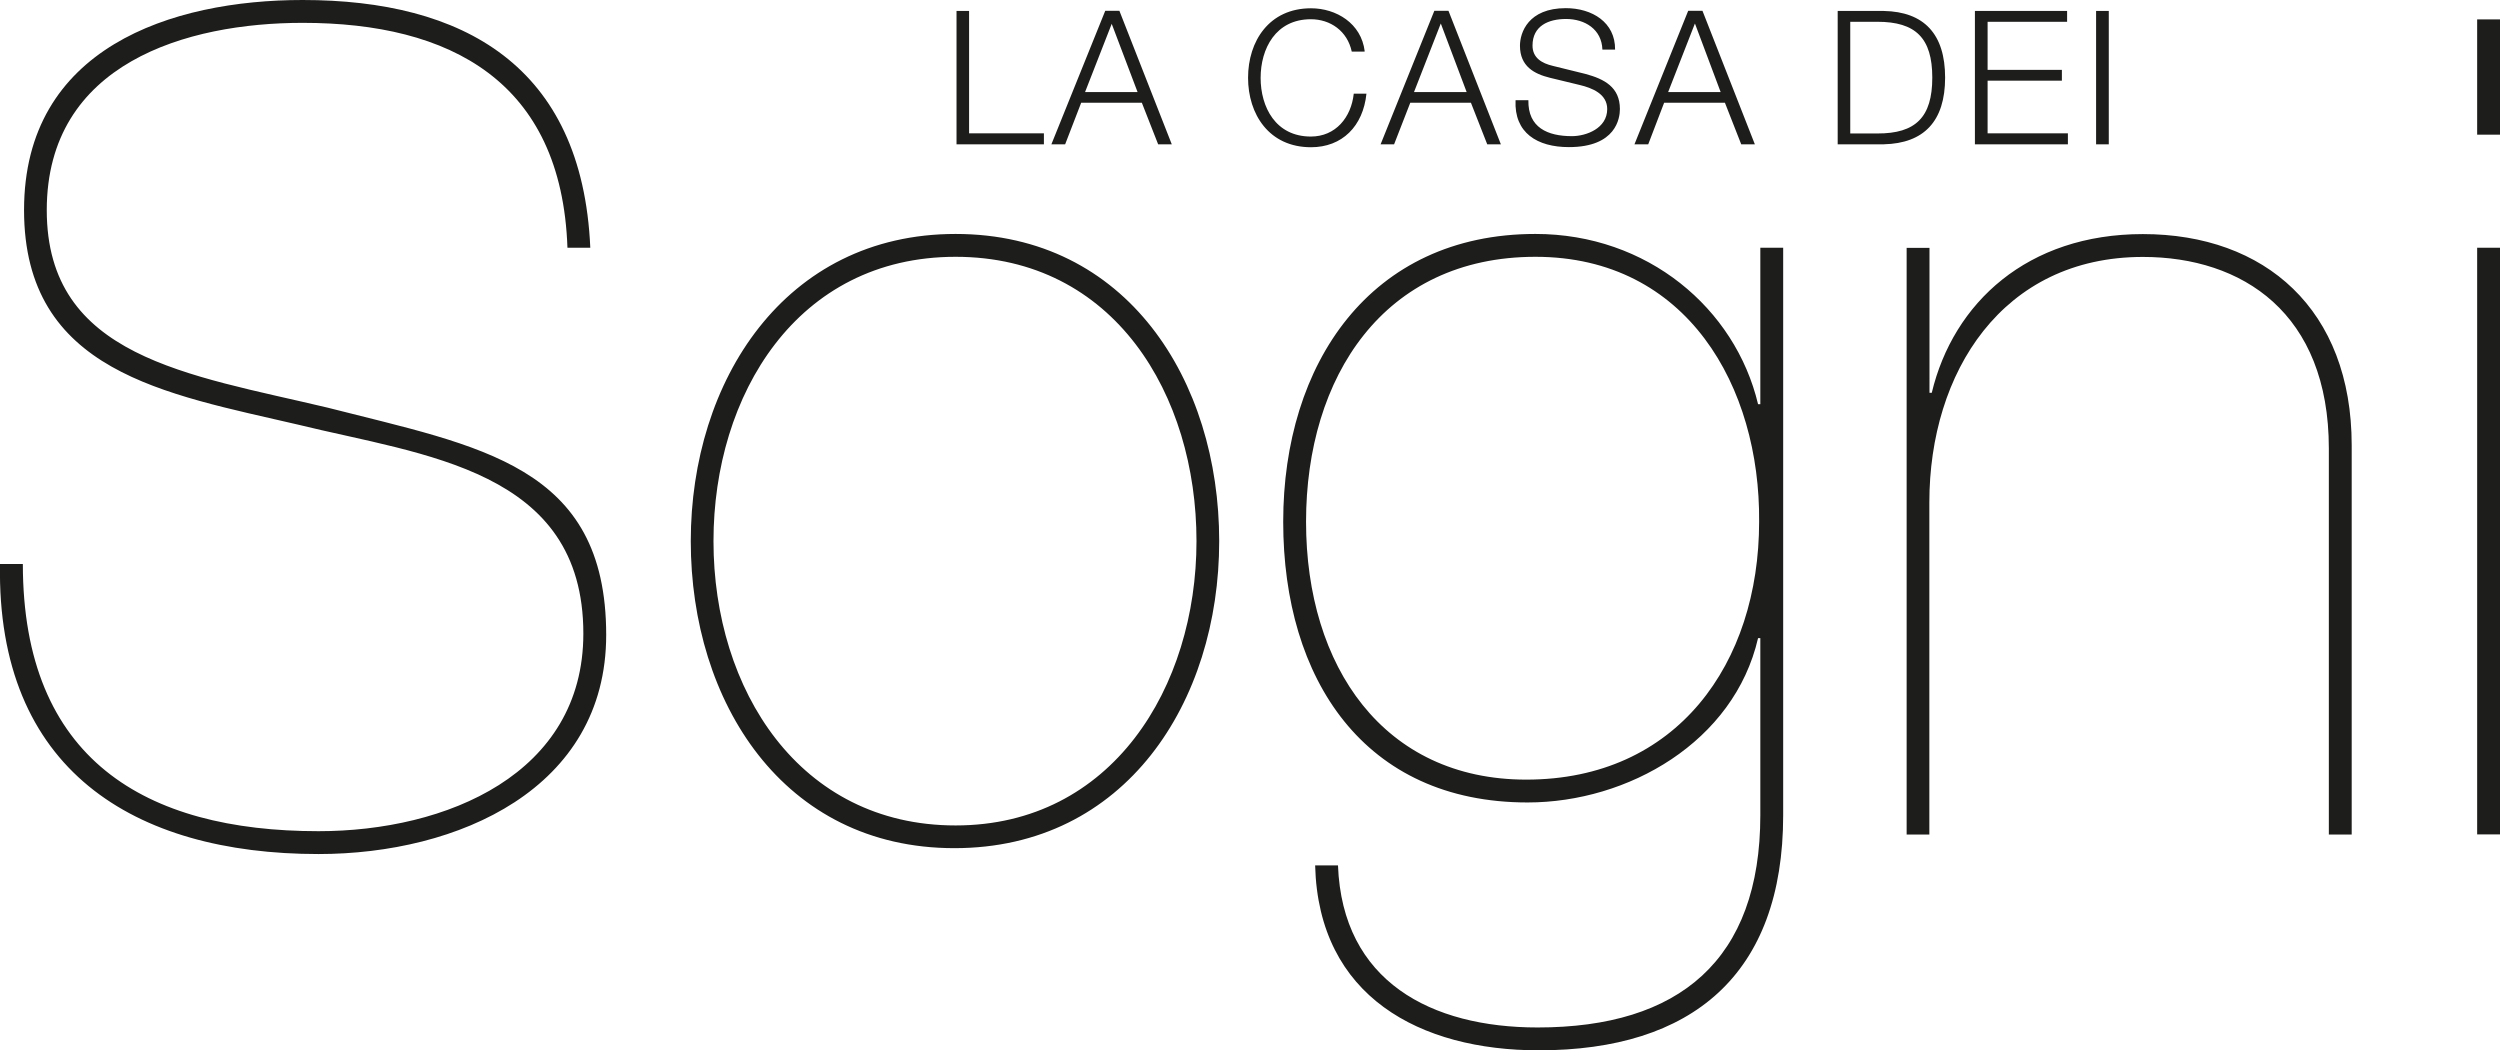 <?xml version="1.0" encoding="UTF-8"?>
<svg id="Livello_1" data-name="Livello 1" xmlns="http://www.w3.org/2000/svg" viewBox="0 0 187.11 78.61">
  <defs>
    <style>
      .cls-1 {
        fill: #1d1d1b;
        stroke-width: 0px;
      }
    </style>
  </defs>
  <path class="cls-1" d="M44.18,18.54C43.58,4.87,34.61,0,22.65,0,12.82,0,1.8,3.59,1.8,15.72s10.6,13.75,20.5,16.06c9.4,2.31,21.36,3.33,21.36,15.64,0,10.51-10.25,14.79-19.82,14.79-12.99,0-22.13-5.39-22.13-20H0c-.26,15.38,9.99,21.71,23.84,21.71,10.42,0,21.53-4.87,21.53-16.4,0-12.74-9.49-14.1-20.85-17.01-10.42-2.48-21.02-3.76-21.02-14.78S14.01,1.71,22.65,1.71c11.02,0,19.39,4.35,19.82,16.83h1.71ZM51.7,40.5c0,12.04,6.92,22.98,19.73,22.98s19.82-10.94,19.82-22.98-6.92-22.99-19.73-22.99-19.82,11.02-19.82,22.99M53.4,40.5c0-10.94,6.24-21.28,18.12-21.28s18.03,10.34,18.03,21.28-6.33,21.28-18.03,21.28-18.12-10.17-18.12-21.28M131.66,39.05c0,10.59-6.14,19.3-17.43,19.3-10.68,0-16.48-8.46-16.48-19.3s5.81-19.83,17.17-19.83,16.83,9.74,16.74,19.83M131.75,61.01c0,10.85-6.07,15.89-16.67,15.89-7.94,0-14.61-3.42-14.94-12.13h-1.71c.25,9.83,7.86,13.84,16.74,13.84,11.45,0,18.29-5.64,18.29-17.6V18.54h-1.71v11.71h-.17c-1.71-7.18-8.29-12.74-16.66-12.74-12.39,0-18.88,9.74-18.88,21.54s6.07,21.01,18.29,21.01c7.51,0,15.46-4.53,17.25-12.3h.17v13.24ZM142.69,62.46h1.71v-24.86c0-9.74,5.47-18.37,15.98-18.37,7.43,0,13.92,4.18,13.92,14.35v28.88h1.71v-29.13c0-10.17-6.49-15.81-15.63-15.81-8.63,0-14.18,5.13-15.8,11.88h-.17v-10.85h-1.71v43.91ZM187.11,18.54h-1.71v43.91h1.71V18.54ZM187.11,1.45h-1.71v8.63h1.71V1.45Z"/>
  <path class="cls-1" d="M71.59,10.8h6.54v-.82h-5.6V.82h-.94v9.99ZM78.69,10.8h1.03l1.2-3.11h4.54l1.22,3.11h1.02l-3.92-9.99h-1.06l-4.03,9.99ZM83.2,1.77l1.94,5.12h-3.93l2-5.12ZM102.14,3.84c-.25-2.09-2.13-3.22-4.02-3.22-3.14,0-4.71,2.47-4.71,5.2s1.57,5.2,4.71,5.2c2.33,0,3.9-1.57,4.15-4.01h-.95c-.19,1.78-1.36,3.21-3.21,3.21-2.64,0-3.76-2.21-3.76-4.39s1.12-4.39,3.76-4.39c1.46,0,2.73.88,3.06,2.42h.95ZM103.33,10.8h1.01l1.21-3.11h4.54l1.22,3.11h1.02l-3.92-9.99h-1.06l-4.02,9.99ZM107.84,1.77l1.93,5.12h-3.94l2-5.12ZM113.43,7.51c-.11,2.43,1.62,3.5,3.99,3.5,3.54,0,3.82-2.17,3.82-2.85,0-1.64-1.17-2.25-2.59-2.63l-2.43-.6c-.81-.19-1.52-.59-1.52-1.52,0-1.48,1.2-1.99,2.51-1.99,1.41,0,2.67.77,2.72,2.29h.95c.02-2.04-1.72-3.1-3.69-3.1-2.81,0-3.43,1.83-3.43,2.81,0,1.55,1.07,2.11,2.24,2.4l2.23.54c.93.22,2.06.67,2.06,1.8,0,1.46-1.59,2.03-2.64,2.03-1.82,0-3.3-.64-3.26-2.69h-.95ZM122.34,10.8h1.02l1.19-3.11h4.55l1.22,3.11h1.02l-3.92-9.99h-1.07l-4.02,9.99ZM126.86,1.77l1.92,5.12h-3.93l2-5.12ZM138.48,1.63h2.03c2.86,0,4.11,1.21,4.11,4.18s-1.25,4.19-4.11,4.18h-2.03V1.63ZM137.54,10.8h3.45c3-.07,4.59-1.72,4.59-4.99s-1.58-4.93-4.59-4.99h-3.45v9.99ZM147.81,10.8h6.96v-.82h-6.01v-3.94h5.56v-.81h-5.56V1.63h5.95v-.81h-6.9v9.99ZM156.88,10.8h.95V.82h-.95v9.99Z"/>
</svg>